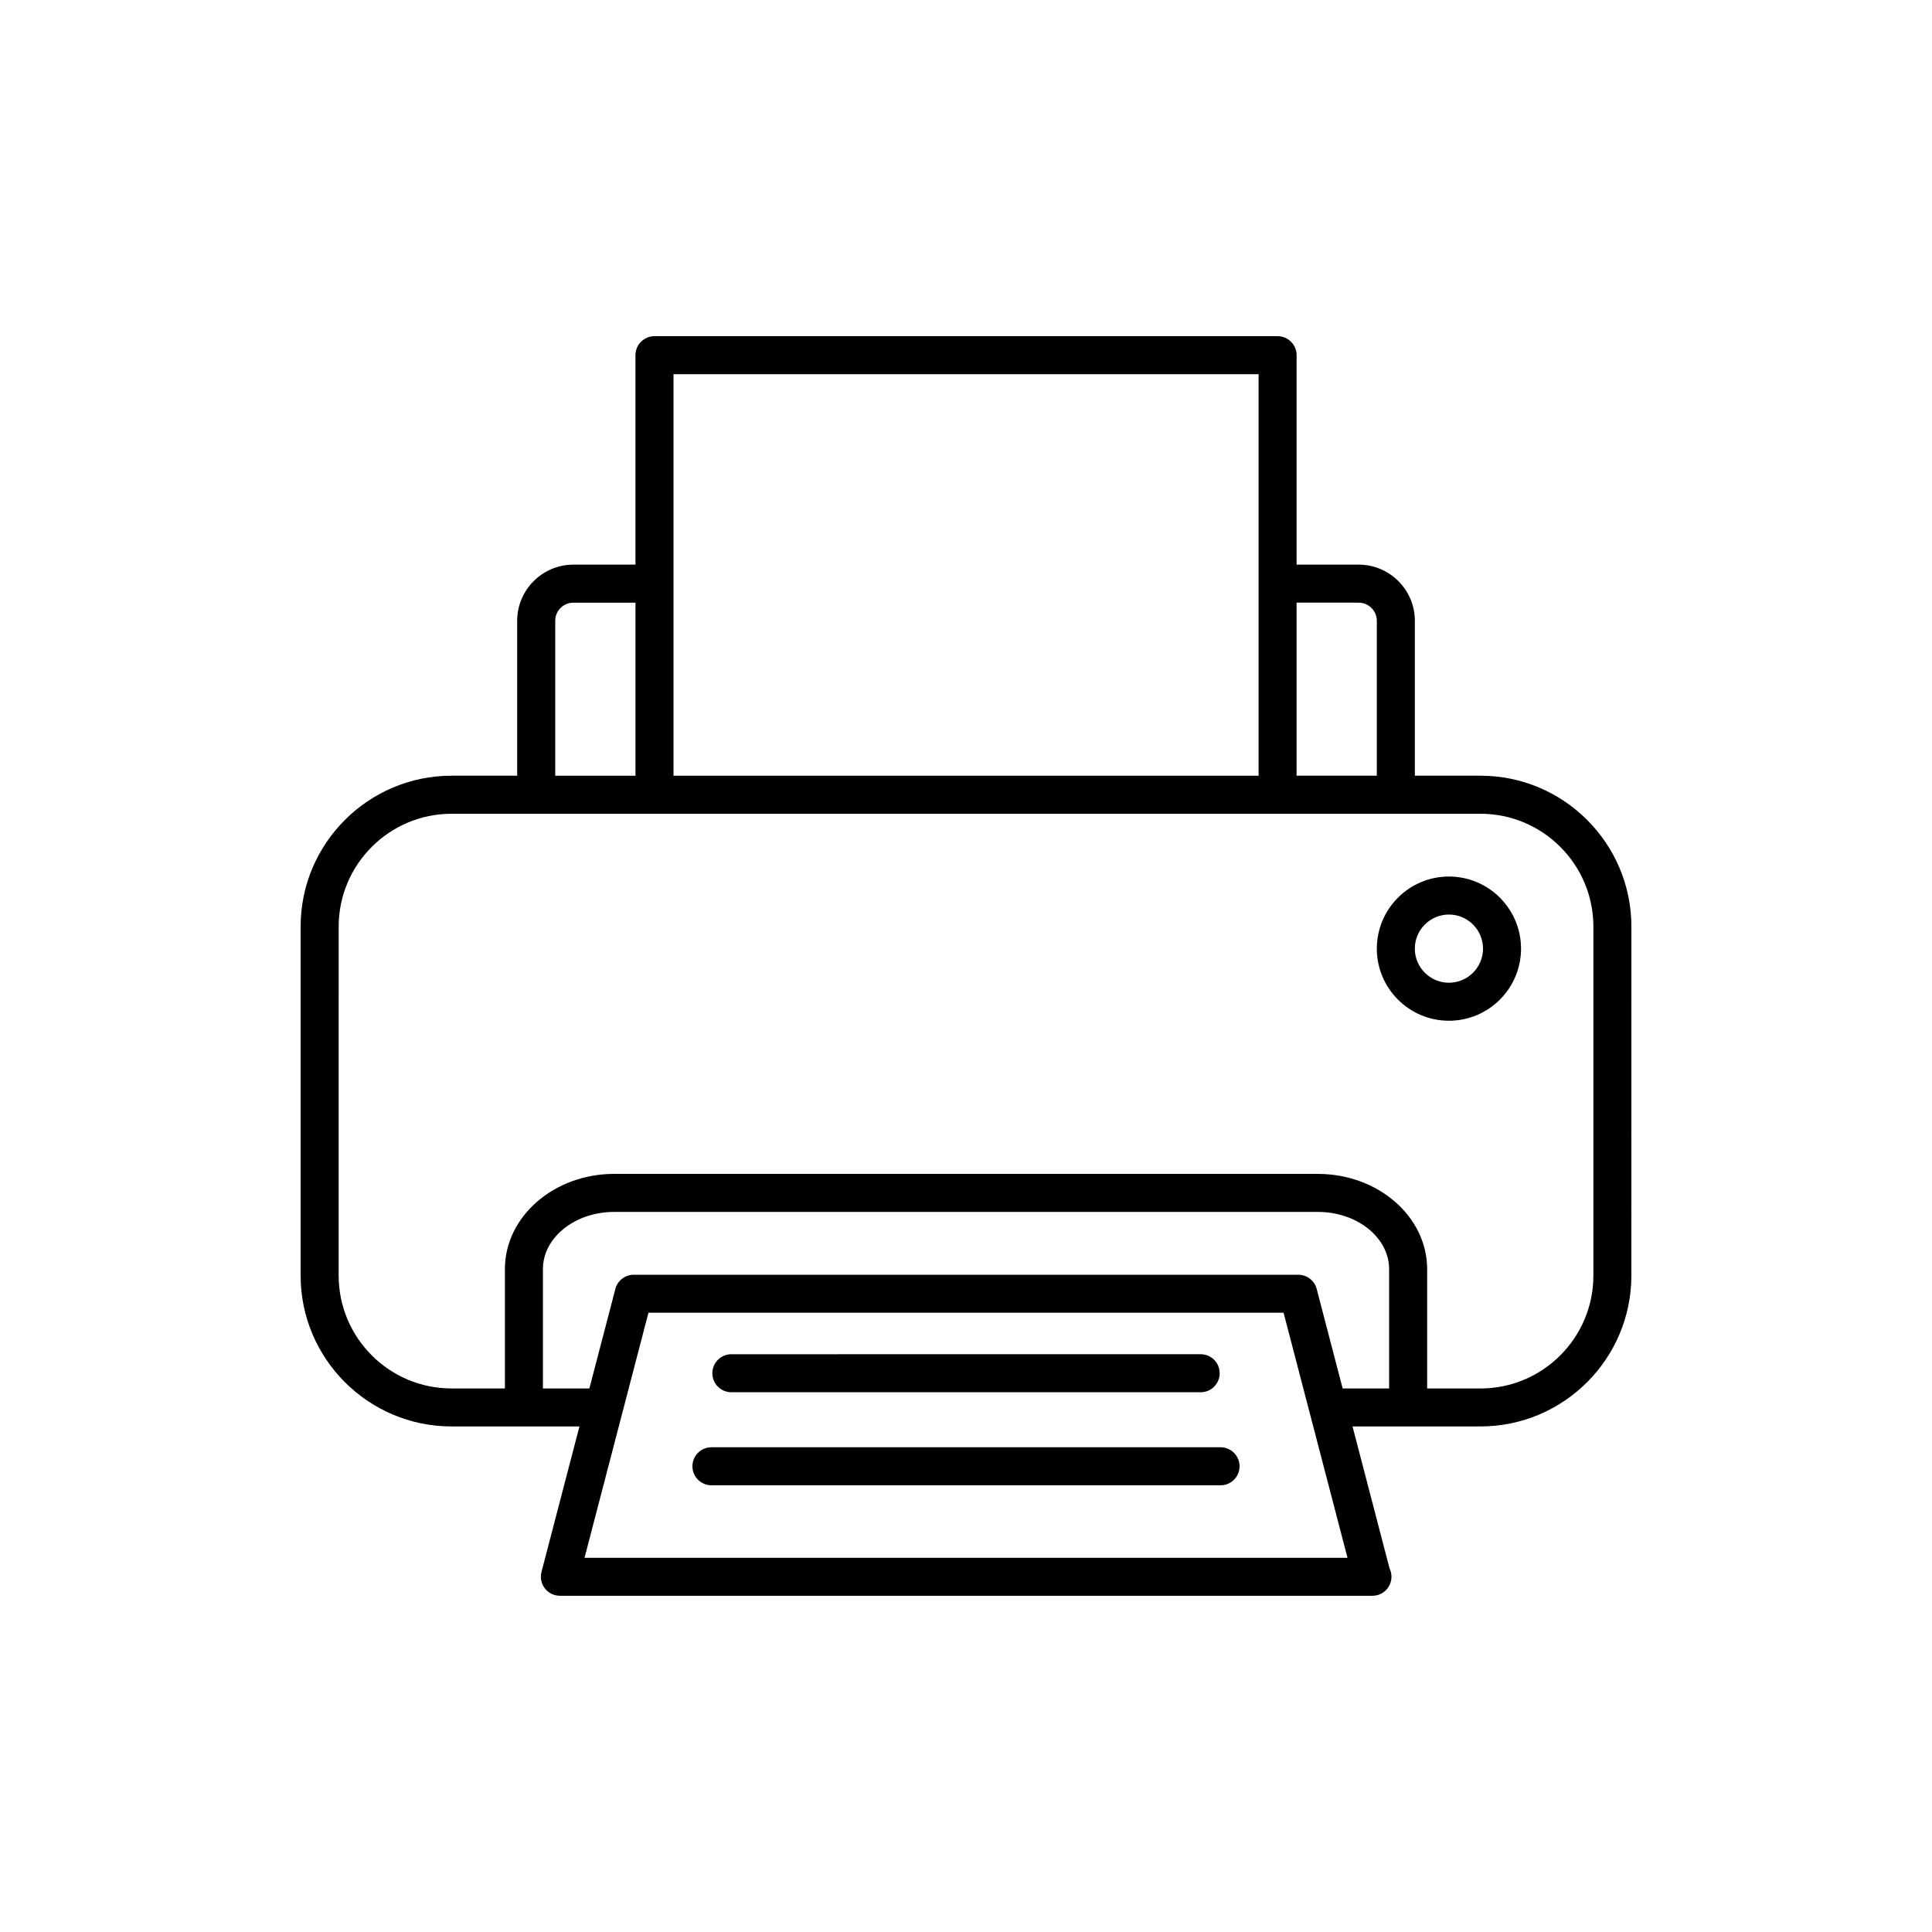 <?xml version="1.0" encoding="UTF-8"?>
<!-- Uploaded to: ICON Repo, www.svgrepo.com, Generator: ICON Repo Mixer Tools -->
<svg fill="#000000" width="800px" height="800px" version="1.1" viewBox="144 144 512 512" xmlns="http://www.w3.org/2000/svg">
 <g>
  <path d="m536.34 349.57h-17.387v-41.039c0-8.211-6.68-14.898-14.898-14.898h-16.445v-55.504c0-2.781-2.254-5.039-5.039-5.039h-165.13c-2.781 0-5.039 2.258-5.039 5.039v55.504h-16.449c-8.211 0-14.898 6.688-14.898 14.898v41.039h-17.391c-22.051 0-39.996 17.941-39.996 39.992v92.469c0 22.051 17.945 39.992 39.996 39.992h33.895l-10.062 38.562c-0.395 1.508-0.066 3.113 0.887 4.348s2.43 1.961 3.988 1.961h215.24c0.035 0.004 0.074 0.004 0.102 0 2.785 0 5.039-2.254 5.039-5.039 0-0.789-0.18-1.543-0.508-2.207l-9.812-37.625h33.902c22.059 0 39.996-17.945 39.996-39.992l0.004-92.461c0.004-22.059-17.941-40-39.992-40zm-32.289-45.859c2.656 0 4.82 2.16 4.82 4.82v41.039h-21.266v-45.867l16.445 0.004zm-181.57-60.543h155.06v106.41l-155.06-0.004zm-31.344 65.363c0-2.66 2.16-4.82 4.82-4.82h16.449v45.867h-21.266l0.004-41.047zm7.769 248.3 16.938-64.938h168.32l16.938 64.938zm194.03-71.242c-0.578-2.215-2.586-3.769-4.875-3.769h-176.11c-2.293 0-4.297 1.551-4.875 3.762l-6.883 26.375h-12.316v-31.617c0-8.363 8.469-15.168 18.871-15.168h186.51c10.402 0 18.871 6.805 18.871 15.168v31.617h-12.316zm73.328-3.547c0 16.496-13.422 29.918-29.922 29.918h-14.133v-31.617c0-13.922-12.988-25.246-28.949-25.246l-186.51-0.004c-15.961 0-28.949 11.324-28.949 25.246v31.617h-14.133c-16.5 0-29.922-13.422-29.922-29.918l0.004-92.465c0-16.496 13.422-29.918 29.922-29.918h272.67c16.5 0 29.922 13.422 29.922 29.918z"/>
  <path d="m527.98 376.29c-10.539 0-19.109 8.574-19.109 19.109 0 10.539 8.57 19.109 19.109 19.109 10.539 0 19.109-8.57 19.109-19.109 0-10.535-8.57-19.109-19.109-19.109zm0 28.145c-4.977 0-9.035-4.051-9.035-9.035s4.055-9.035 9.035-9.035c4.977 0 9.035 4.051 9.035 9.035-0.004 4.984-4.055 9.035-9.035 9.035z"/>
  <path d="m337.82 512.96h124.37c2.785 0 5.039-2.254 5.039-5.039 0-2.785-2.254-5.039-5.039-5.039l-124.37 0.004c-2.781 0-5.039 2.254-5.039 5.039 0.004 2.785 2.262 5.035 5.039 5.035z"/>
  <path d="m467.46 527.54h-134.92c-2.781 0-5.039 2.254-5.039 5.039 0 2.785 2.258 5.039 5.039 5.039h134.92c2.785 0 5.039-2.254 5.039-5.039-0.004-2.785-2.258-5.039-5.039-5.039z"/>
 </g>
</svg>